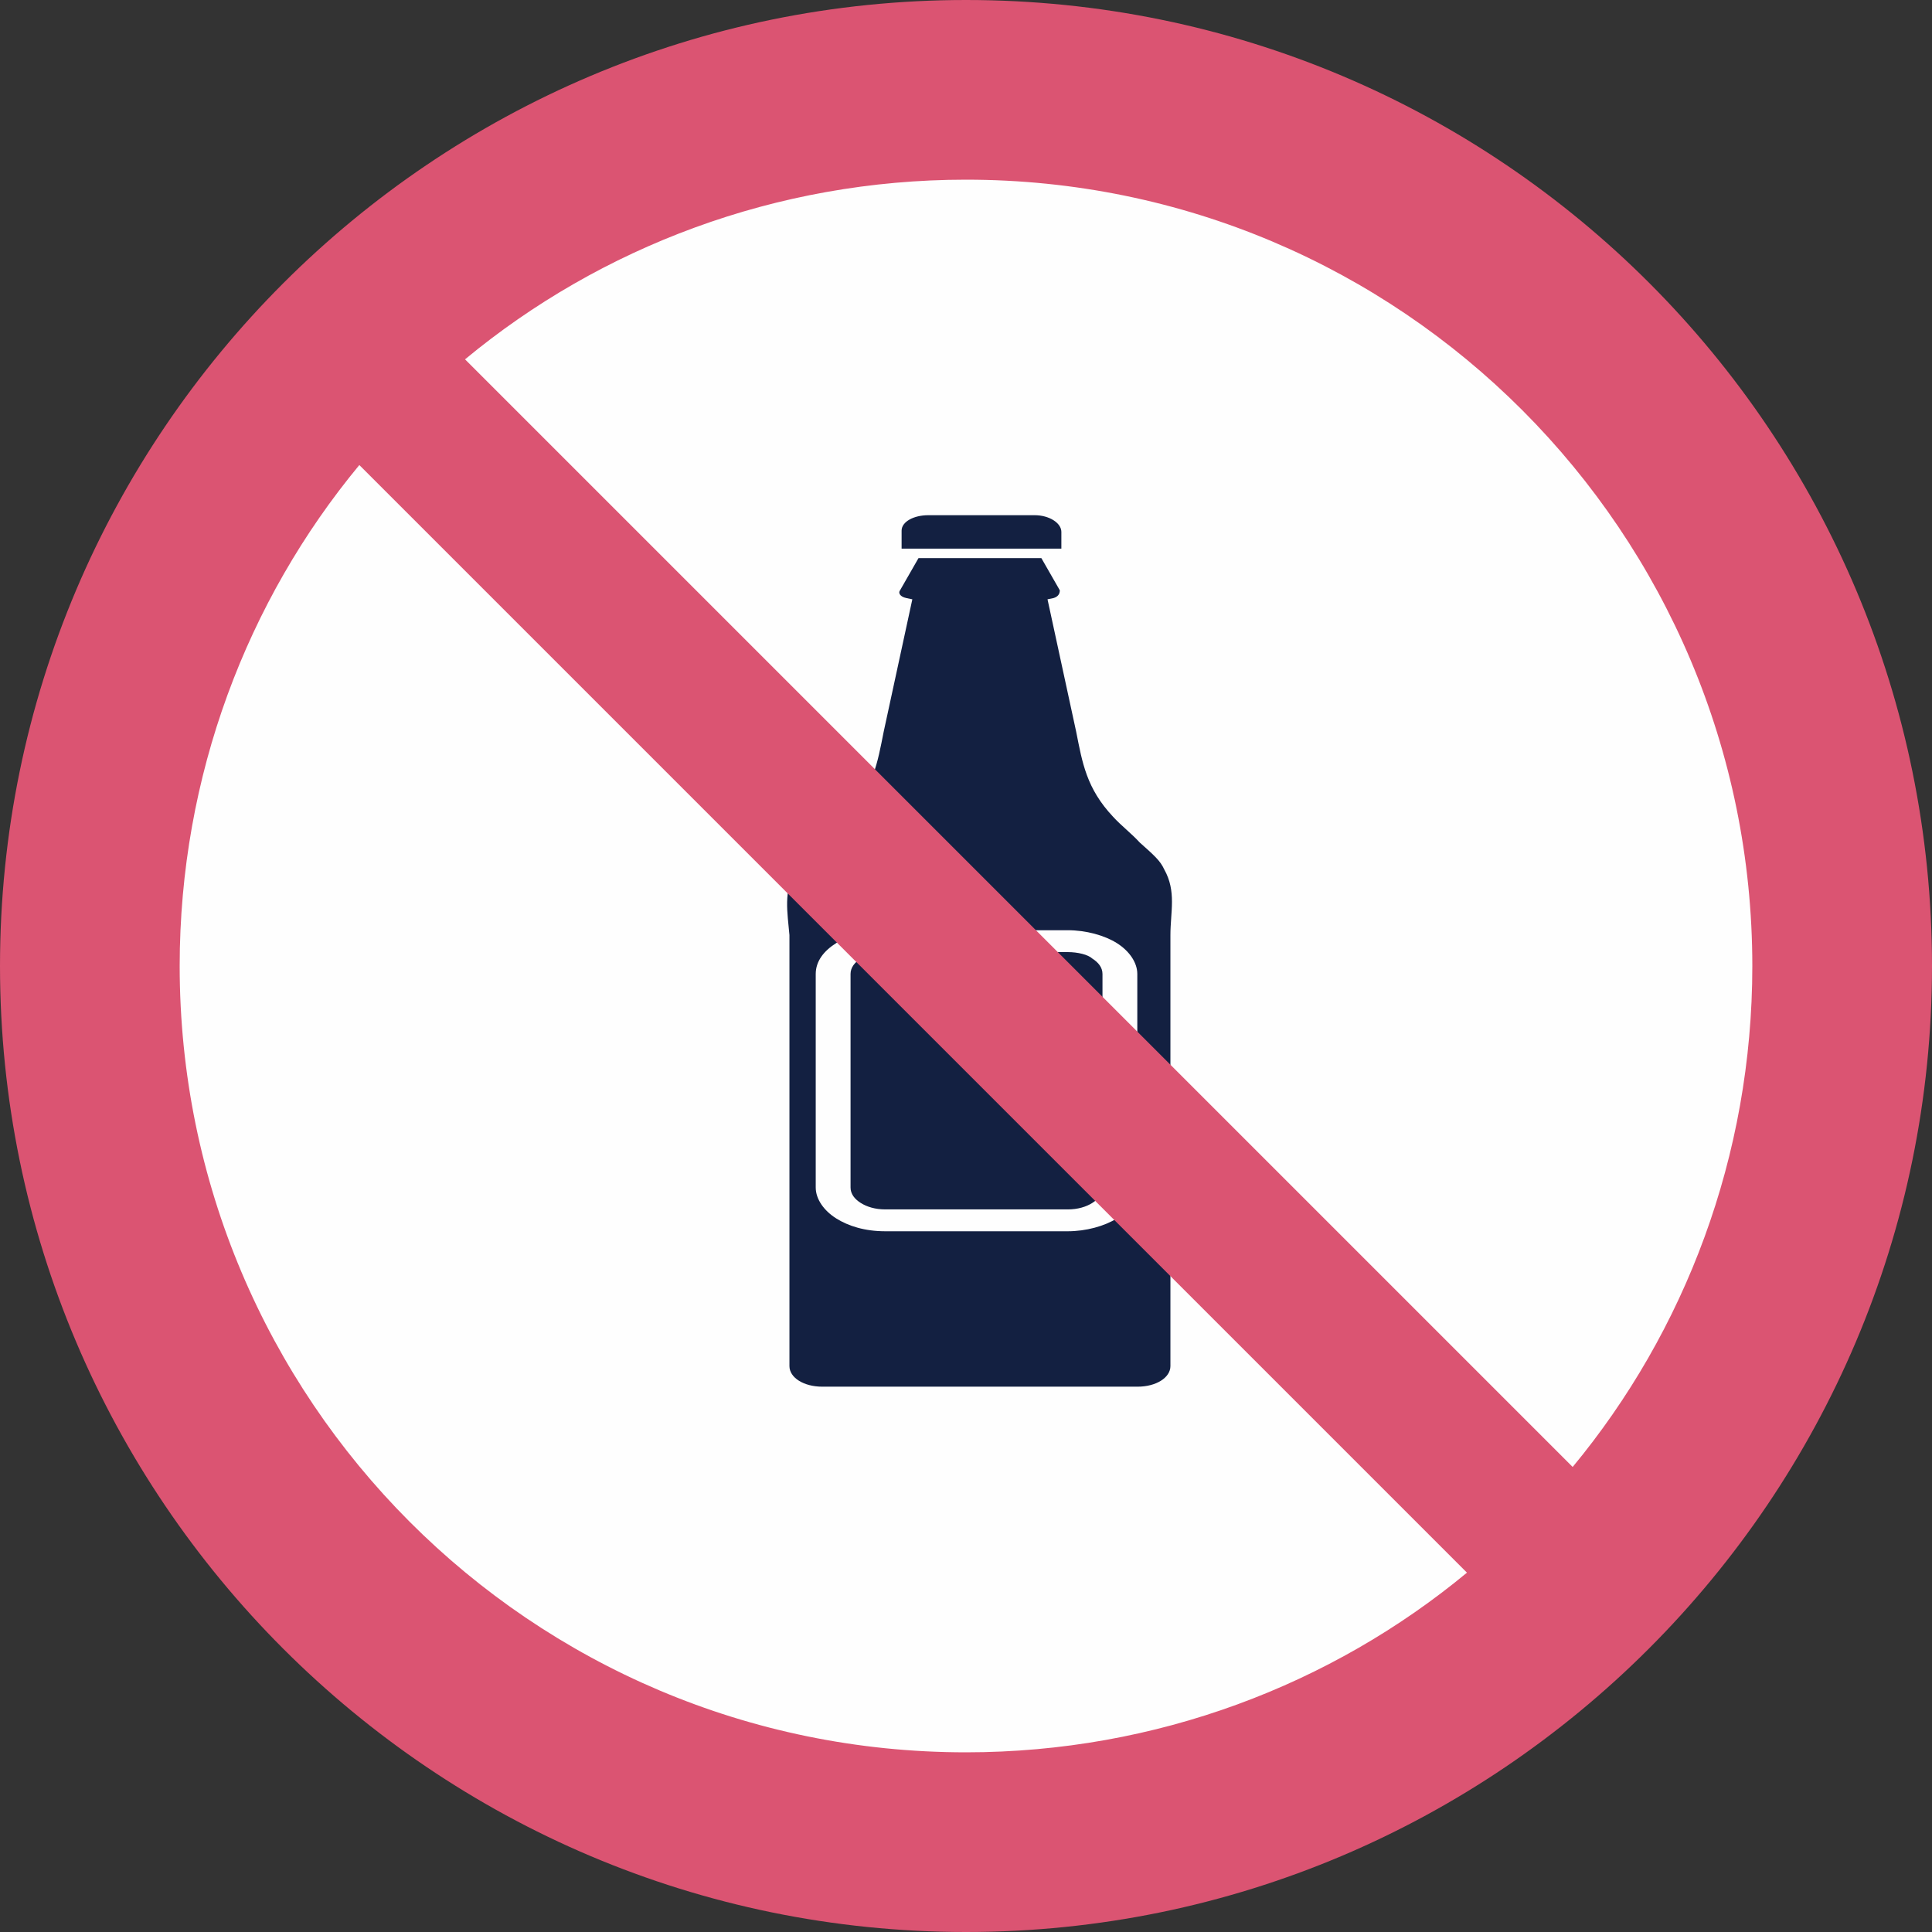 <svg width="135" height="135" viewBox="0 0 135 135" fill="none" xmlns="http://www.w3.org/2000/svg">
<rect x="0" y="0" width="135" height="135" fill="#333333" stroke="none"/>
<g id="Group">
<path id="Vector" fill-rule="evenodd" clip-rule="evenodd" d="M67.5 127C100.307 127 127 100.531 127 68C127 35.469 100.307 9 67.5 9C34.693 9 8 35.469 8 68C8 100.531 34.693 127 67.5 127Z" fill="#FEFEFE" stroke="#FEFEFE" stroke-width="0.567" stroke-miterlimit="22.926"/>
<g id="Group_2">
<g id="Group_3">
<path id="Vector_2" fill-rule="evenodd" clip-rule="evenodd" d="M68.33 39H64.18L62.892 41.248C62.748 41.427 62.892 41.697 63.321 41.787L63.75 41.877L61.747 51.136C61.317 53.294 61.031 55.092 59.17 57.07C58.598 57.699 58.025 58.239 57.31 58.868C56.308 59.767 56.022 60.126 55.592 60.756C54.734 62.284 55.02 63.722 55.163 65.341V95.457C55.163 96.266 56.165 96.895 57.453 96.895H68.473H79.494C80.782 96.895 81.784 96.266 81.784 95.457V65.341C81.784 63.722 82.213 62.284 81.354 60.756C81.068 60.126 80.639 59.767 79.637 58.868C79.064 58.239 78.349 57.699 77.776 57.07C75.916 55.092 75.629 53.294 75.2 51.136L73.196 41.877L73.626 41.787C73.912 41.697 74.055 41.517 74.055 41.248L72.767 39H68.33Z" fill="#132041"/>
<path id="Vector_3" fill-rule="evenodd" clip-rule="evenodd" d="M64.861 36H72.303C73.305 36 74.164 36.539 74.164 37.169V38.337H63V37.079C63 36.45 63.859 36 64.861 36Z" fill="#132041"/>
</g>
<path id="Vector_4" fill-rule="evenodd" clip-rule="evenodd" d="M61.866 65H74.604C75.892 65 77.18 65.36 78.039 65.899C78.898 66.438 79.47 67.248 79.47 68.057V82.98C79.47 83.879 78.898 84.598 78.039 85.138C77.18 85.677 75.892 86.036 74.604 86.036H61.866C60.435 86.036 59.29 85.677 58.431 85.138C57.572 84.598 57 83.789 57 82.98V68.057C57 67.158 57.572 66.438 58.431 65.899C59.29 65.36 60.578 65 61.866 65ZM74.604 66.528H61.866C61.151 66.528 60.578 66.708 60.149 66.978C59.719 67.248 59.433 67.607 59.433 68.057V82.98C59.433 83.429 59.719 83.789 60.149 84.059C60.578 84.328 61.151 84.508 61.866 84.508H74.604C75.32 84.508 75.892 84.328 76.322 84.059C76.751 83.789 77.037 83.429 77.037 82.98V68.057C77.037 67.607 76.751 67.248 76.322 66.978C76.035 66.708 75.32 66.528 74.604 66.528Z" fill="#FEFEFE"/>
</g>
<path id="Vector_5" fill-rule="evenodd" clip-rule="evenodd" d="M67.5 0C30.279 0 0 30.279 0 67.5C0 104.721 30.279 135 67.5 135C104.721 135 135 104.721 135 67.5C135 30.279 104.869 0 67.5 0ZM32.495 25.109C41.947 17.281 54.207 12.555 67.5 12.555C97.927 12.555 122.445 37.221 122.445 67.5C122.445 80.793 117.719 93.052 109.891 102.505L32.495 25.109ZM102.505 109.891C93.052 117.719 80.793 122.445 67.5 122.445C37.073 122.445 12.555 97.779 12.555 67.5C12.555 54.207 17.281 41.947 25.109 32.495L102.505 109.891Z" fill="#DB5472"/>
</g>
</svg>

